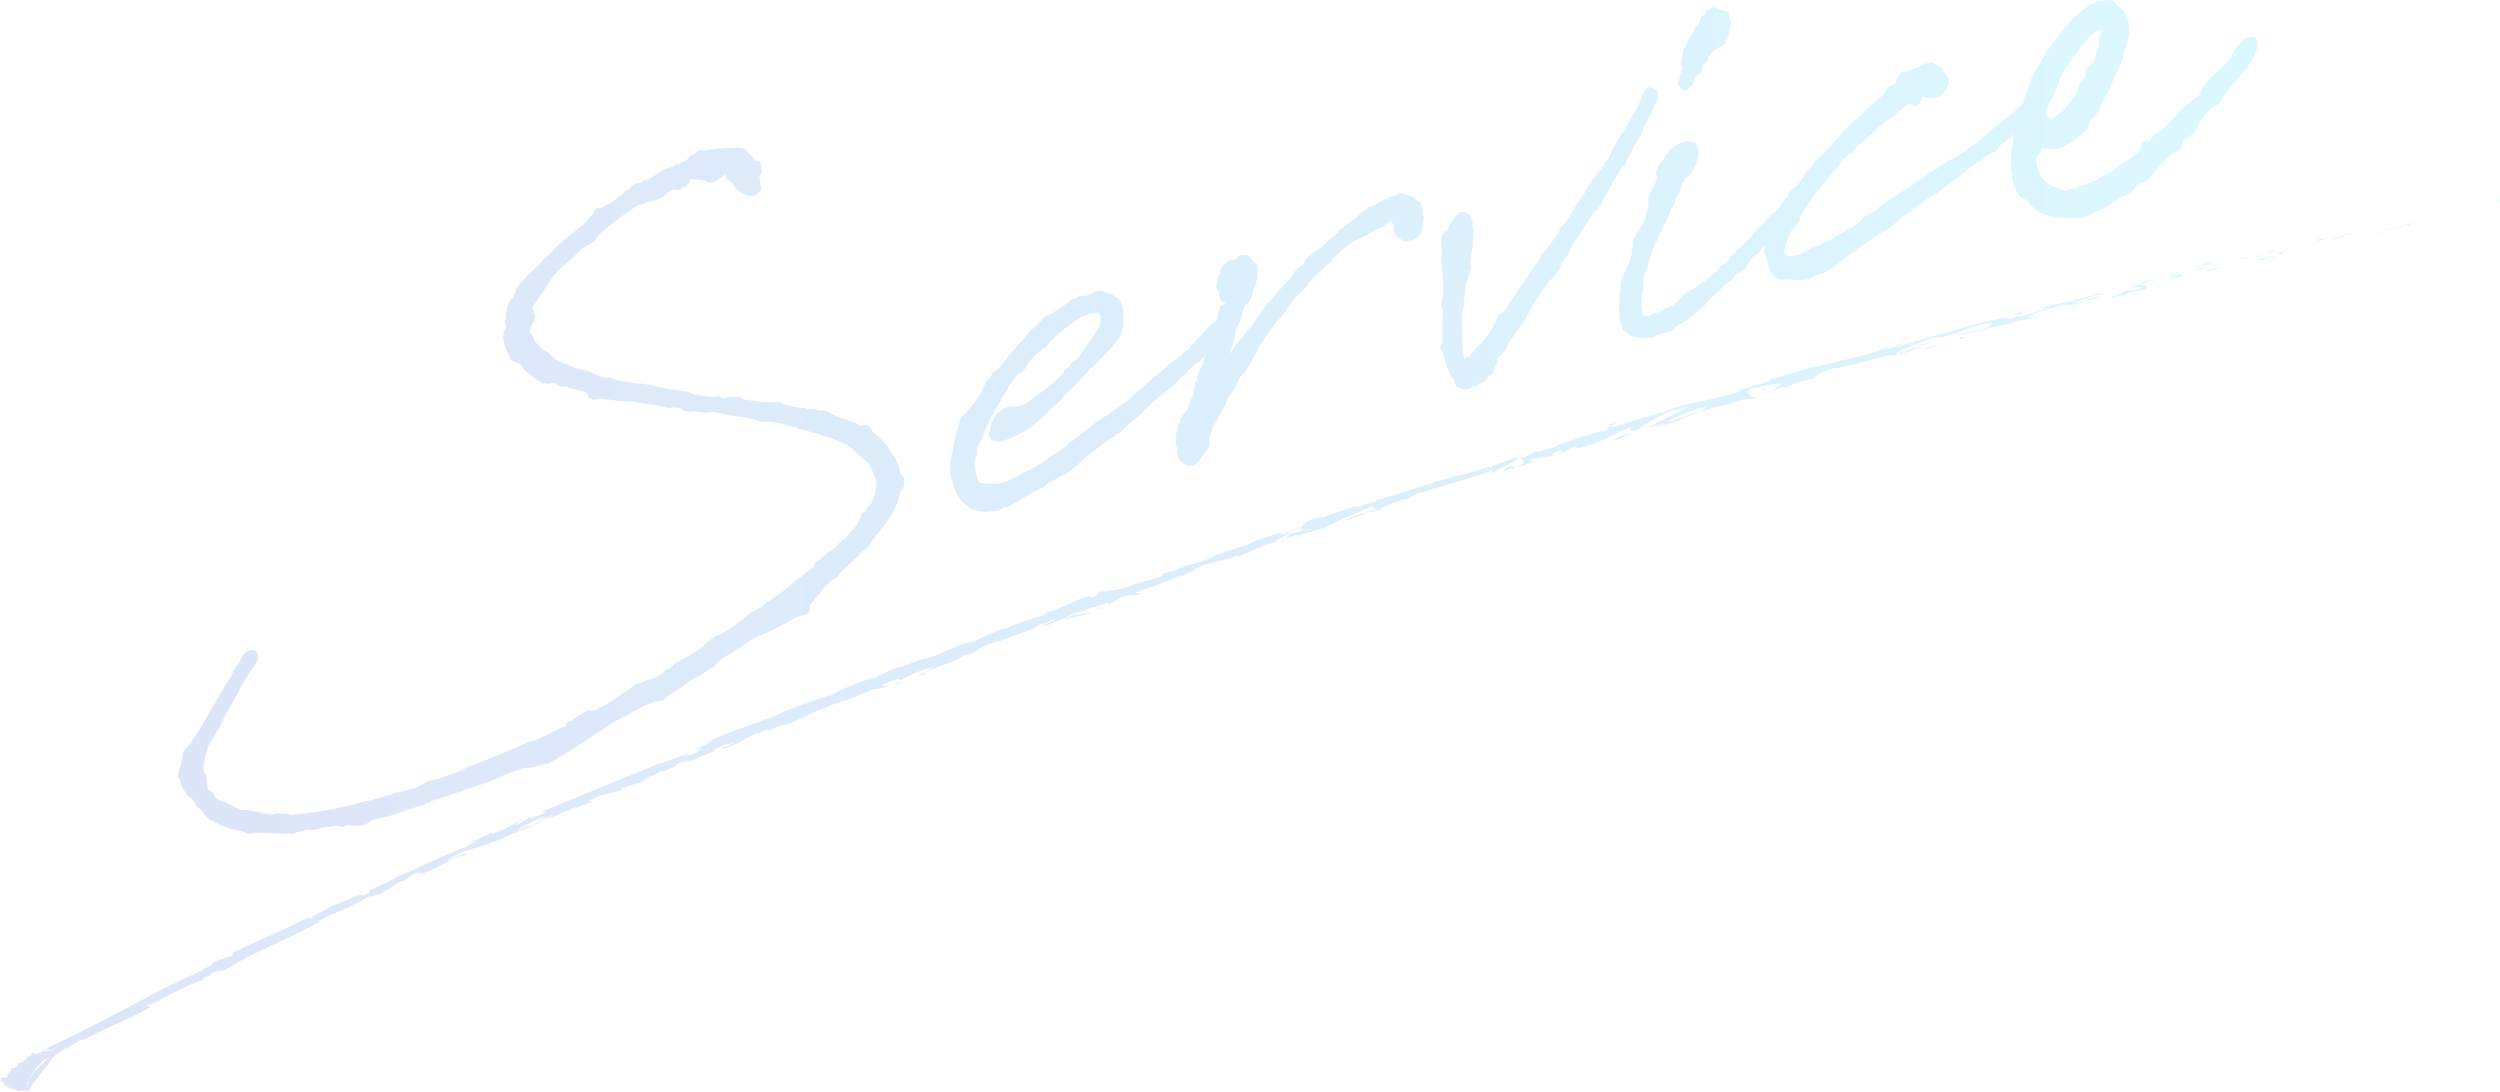 <svg xmlns="http://www.w3.org/2000/svg" xmlns:xlink="http://www.w3.org/1999/xlink" viewBox="0 0 277.78 121.36"><defs><style>.cls-1{opacity:0.2;}.cls-2{fill:url(#linear-gradient);}.cls-3{fill:url(#新規グラデーションスウォッチ_14);}.cls-4{fill:none;stroke-linecap:round;stroke-linejoin:round;stroke-width:1.09px;stroke:url(#新規グラデーションスウォッチ_14);}</style><linearGradient id="linear-gradient" x1="-89.27" y1="-16.04" x2="193.17" y2="-16.04" gradientTransform="translate(87.86 90.57) rotate(-2.94)" gradientUnits="userSpaceOnUse"><stop offset="0" stop-color="#5480de"/><stop offset="0.51" stop-color="#52acee"/><stop offset="1" stop-color="#4fdeff"/></linearGradient><linearGradient id="新規グラデーションスウォッチ_14" x1="20.36" y1="46.35" x2="250.35" y2="46.35" gradientUnits="userSpaceOnUse"><stop offset="0" stop-color="#5480de"/><stop offset="1" stop-color="#4fdeff"/></linearGradient></defs><g id="レイヤー_2" data-name="レイヤー 2"><g id="main1"><g id="title"><g class="cls-1"><path class="cls-2" d="M277.45,22.45c.43-.08.27-.17.33-.21C277.07,22.43,277.47,22.48,277.45,22.45Zm-7,1.87.12-.08-1,.36Zm-3,.72h.2l.51-.29c-1.42.35-3.26.88-4.28,1.05A30.45,30.45,0,0,0,267.39,25Zm-6.33.92h-.14l-.68.14C260.47,26.15,259.49,26.36,261.06,26Zm-.14,0c.69-.16-.47,0,0,0Zm-3,.55c-.94.25-.73.25-.19.22l.9-.28C258.42,26.45,257.6,26.62,257.9,26.52Zm-.57.43a1.15,1.15,0,0,0-.47.14Zm1-.29-1,.29c.14,0,.16.07.46-.13C257.72,26.9,257.9,26.8,258.33,26.66Zm.85,0c1.75-.43,1.47-.52-.28-.1C259.42,26.5,260.09,26.38,259.18,26.66Zm5-.66.58-.2c-.29.1-1.33.24-1.28.29ZM252,27.9c0,.06.33.05.4.1l.67-.21A4.64,4.64,0,0,1,252,27.9Zm.4.1-1,.3C252.29,28.11,252.45,28,252.38,28Zm4.35-.64,1.64-.53-2,.61Zm-9.06,1.55.44-.15.56-.23Zm-2.28.27a13.93,13.93,0,0,0-1.8.61,10.25,10.25,0,0,1,2-.44C246,29.17,245,29.33,245.39,29.18Zm3.45-.47.41,0,.4-.09A2.51,2.51,0,0,0,248.84,28.71Zm.43,0h0l-.86.19Zm4.79-.91c-.59.2-1.81.56-.6.4C253.88,28.06,253.18,28.15,254.06,27.84Zm-2.64.51-1.15.34,1.08-.21S251.12,28.45,251.42,28.35Zm-1.67.5.52-.16-.4.08Zm-5.19.92c-.45.17-1,.3-1.53.45.62-.12,1.25-.27,1.86-.42C245,29.74,245.22,29.6,244.56,29.77Zm2.29-.49-.1,0C246.81,29.3,246.86,29.3,246.85,29.28Zm-9.35,2.35v0l-.11,0ZM245,29.8a4.66,4.66,0,0,0,1-.28l-1.1.28S244.84,29.84,245,29.8Zm-3.85.76.81-.13A4.14,4.14,0,0,0,241.14,30.56Zm5.45-1.25c-.24.07-.42.14-.6.21l.76-.21h-.16Zm-10.16,2.77c.39,0,2.38-.44,1.5-.11a6.54,6.54,0,0,1-1.84.35c.6,0-1.75.66-1.41.81l1.22-.39s-.41.19-.07.14a6.38,6.38,0,0,1,2.32-.69c1-.34.28-.56-.65-.56C237.47,31.69,237.48,31.74,236.43,32.08ZM240,31a14.8,14.8,0,0,1-1.54.21,3.06,3.06,0,0,0-.9.37l2.15-.52-.15.06Zm2.11-.36v0S242,30.66,242.06,30.66Zm.14-.29v.09h0Zm0,.11h0s0,0,0,0a.7.7,0,0,1-.19.06s0,0,.05.07l.13-.05s0,0,0,0l-.11,0s0,0,0,0h0s-.09-.08-.13-.06c-.58.12-.15-.06,0-.12h-.06l.09,0s0,0,0-.05v0L240,31c.44-.09,1-.23,2-.49-.32.22-1.36.53-.7.51a9.27,9.27,0,0,0,1.63-.58l-.57.15v-.05c.13-.06.22-.11.06-.09l-.08,0Zm0,0h.09a4.26,4.26,0,0,1,.71-.25l-.81.23Zm-.25.05.22,0v0l-.19.05h0Zm10.41-1.76c-.06,0-.06,0-.07,0S252.14,28.82,252.39,28.77Zm0-.2-.15.05a14.46,14.46,0,0,1-1.72.18,3.43,3.43,0,0,0,1,.08,3.51,3.51,0,0,1,.76-.23c.43,0,0,.06,0,.1C252.61,28.65,253.34,28.43,252.41,28.57Zm-1.87.23h-.07S250.47,28.81,250.54,28.8Zm-5.6,1.36.9-.09-.06-.06c1-.19.76-.22.88-.3l-.86.22Zm-7.54,1.26-1,.44.76-.24Zm-2.38.63-.58.22.52-.08ZM111,71.27l-.47.21A5.15,5.15,0,0,0,111,71.27ZM114.51,70l.06-.08C114.42,70,114.36,70.06,114.51,70Zm64.24-22.78.26.06a8.78,8.78,0,0,1,1.24-.35C179.49,47.05,178.63,47.13,178.75,47.23Zm-35.3,12.05.22,0,.45-.27Zm-1.31.91c.23,0,.54-.11,1-.23ZM91.82,78.66l-.51.34C92.2,78.66,91.78,78.75,91.82,78.66ZM210.48,38.39a5.54,5.54,0,0,0,1.6-.36C211.43,38.16,210.93,38.27,210.48,38.39Zm-98.69,31.1c-.29.13-.41.2-.39.22C111.7,69.58,111.87,69.5,111.79,69.49ZM208.66,38.9l.33-.07c.46-.15.93-.29,1.49-.44A7.68,7.68,0,0,0,208.66,38.9ZM24,108.23l-.16.06S23.92,108.28,24,108.23ZM226,34.39c.47-.13.07,0,0,0Zm2.23,0a.5.5,0,0,1,.17-.11C228.25,34.36,228.18,34.4,228.18,34.43Zm-24,6.56h0C204.24,41,204.22,41,204.14,41Zm22.53-6.72-.61.11Zm-.1,0,.41-.09C227,34.1,227,34.1,226.57,34.23Zm-.62.16-.66.17.77-.18C226,34.4,225.93,34.4,226,34.39Zm-166.24,57-.1,0C59.19,91.63,59.38,91.54,59.71,91.36ZM168.44,51.93l.05,0-.06,0Zm-1.65.6a5.42,5.42,0,0,1,1.64-.6l-.67-.2Zm-8.72,2.32h0Zm-153,61.68.07.07S5.17,116.5,5.08,116.53Zm.13-.12Zm0,0h0ZM233.92,32.56c-.63,0-.3.1-1.27.12.86.06-3.39.84-2,.79-1,0-1.69.31-3,.42.05,0,.47,0-.65.25a1.24,1.24,0,0,1-.23.11l-.08,0h.07c-.05,0-.05,0,0,0a3.11,3.11,0,0,1,.58,0c-.52.27-2.29.71-2.87.93s.26-.14-.11-.11l-.87.33c-.12-.11-1.8.22-.26-.25l-1.4.34a19.26,19.26,0,0,0-2.66.62c-.66.13-1.63.56-1.08.31l-2.17.63,0,0c-2.17.5-4.38,1.42-6.9,1.84-.71.24-1.45.48-2.67.78l-.26,0c-.92.3-2.82.66-3.19.89-1.08,0-4.53,1.18-6.18,1.58l0,.16c-1.13.31-2.2.65-3.58,1.09l.12.11c-1.18.44-3.12.76-5,1.3a4.38,4.38,0,0,1,.95-.27,21.57,21.57,0,0,0-3.52.94,22.42,22.42,0,0,1-3.32,1,6.35,6.35,0,0,1-1.24.37l.12,0-.21.06-.72.15.61-.11c-.39.12-1,.31-1.56.52l-.29-.06-.13,0c-.59.13-.45.21-.11.22l-.75.32c-.53-.08-1.52.54-2.22.49-.34.22-2.55.88-3.07,1.24a13.67,13.67,0,0,0-1.87.58l-.33-.09-1.35.67c-.9.15-1.27.2-.46-.2-2,.84-1.66.59-3.36,1.33l0-.14a14.82,14.82,0,0,1-2,.68,44.69,44.69,0,0,0-4.51,1.23c-2,.64-4.3,1.4-6.13,1.89.81.1-1.72.39-1.78.7-.23,0-.75.11-.19-.15a37.32,37.32,0,0,0-4,1.41c-.23,0,.36-.24.15-.23a3.16,3.16,0,0,1-.77.28c-.2,0,.25-.15.53-.28-1.87.62-2,.93-2,1.2a5.84,5.84,0,0,0-2.09.75c-.35,0-.93.14.22-.27-.66.2-4.05,1.2-4,1.41a5.57,5.57,0,0,0-1.09.36c-1.48.47-1.61.5-3.05,1l.41-.1a10.59,10.59,0,0,1-2.32.88l0,0c-2.71.78-1.12.48-3.8,1.22l.2.09c-.13.38-2.39.65-3.86,1.29l.58-.11a27.89,27.89,0,0,1-3.32.68c-.19,0,.27-.14.51-.25-2.24.6-.2.27-1.81.89-.34,0,.29-.38-.81,0-.58.12-3,1.43-4.61,1.77.36,0,.72-.08,0,.24a30.72,30.72,0,0,0-4.19,1.42c-.15,0-.22,0-.23,0-.86.37-2.8,1.17-3.27,1.48-1-.15-5.33,2.28-5.51,1.85l-2.68,1,0-.07a14.37,14.37,0,0,0-2.85,1.29c-.41.12-.13,0-.11-.07a26.13,26.13,0,0,0-4.8,2l-.29,0c-.54.27-3.72,1.18-6.08,2.33a.74.74,0,0,1,.24-.16c-2.66,1.26-6.76,2.27-7.51,3.16l-1.75.85c2.37-.9-.23.35.77.05-.9.39-2.45.81-1.34.33l.2,0c.27-.42-3,1.08-3,.89-4.6,1.87-9.08,3.69-13.38,5.49l.61,0-1.49.62c-.42.13-.62.08.45-.37a5.47,5.47,0,0,0-1.73.91c-2.13.81.67-.57,0-.31l-.86.39.22-.06a10,10,0,0,1-2,1c-.84.31-.49.06-.82.19a1.69,1.69,0,0,0-.48.21l-1.87.82.84-.18c-.78.44-1.75.78-.79.56-1.42.3-7,3-7.8,3.29a35.39,35.39,0,0,1-3.63,1.76c.37-.12.69,0-.54.48.21-.56-2.3.89-3.44,1.1,1-.25-3.38,1.66-1.86,1.25-1,.44-.15-.1-1,.18-2.28,1.27-5.33,2.38-8.21,3.88,0,.06.53-.11,0,.26l-1.71.55c-.55.31-.34.52-1.5.89.18,0,.44-.1.07.11-2.93,1.31-5.82,2.79-8.68,4.34q-2.14,1.14-4.33,2.24c-1.27.65-2.55,1.28-3.85,1.88,0,0,0,0,0,0s0,0,0,0l-.19.08h0s0,0,0,0l-.16.07v0l-.17.08.35-.13,0,0-.1.06-.05,0,0,.05-.08,0,0,0v0l0,0,0,0a.06.06,0,0,1,0,.05l.39,0,.46,0h0l-.45,0-.23,0s-.12,0-.11,0h-.1l-.06.06h0a.25.25,0,0,1-.11,0,.13.13,0,0,0,0,.09l.08,0,.45,0,.53,0h0s-.6.1-.64.12-.18,0-.15,0-.11,0-.12.09,0,0,0,0,0,0,0,0h0s0,0,0,0h0l0,0a0,0,0,0,1,0,0L5,116.8l-.07,0a.07.07,0,0,0,0-.05h0l-.18.07a.14.14,0,0,0,0,.07s0,0,0-.06h0l0,0a.14.14,0,0,0,0-.06l-.1.06h0v.06l-.05,0,0,0a.08.08,0,0,1,0,0s0,0,0,0,0-.07,0,0,0,0,0,0l-.06,0c-.06,0-.12,0-.13,0s0,.1,0,0l-.05.08,0,0c-.08,0-.08.18-.25.12s0,.06-.09.06L3.86,117s-.15,0-.12.06c-.14-.13-.19,0-.27.06l0,.07s-.06,0-.09.11l0,.06c0,.07-.15,0-.21.05s0,0,0,0c-.2-.09-.09.19-.25.13,0,0,0,0,0,0H3l0,0,0,0a.07.07,0,0,0,0,.06l-.07-.06h0s0,0,.06.08a.13.13,0,0,0,0,.06c-.11-.1,0,.06-.15,0s0,.07,0,.14l-.09,0,0,0v0h0l0,0a.16.16,0,0,1,0-.07.15.15,0,0,1,0,.11l-.14.09c-.12,0-.23.14-.42.13.18.13-.12,0,0,.08-.05,0-.08,0-.1-.07s-.15,0-.1.12c0,0,0-.06-.06-.07s0,0,0,0,0,0,0,0,0,.15.15.24h0s-.05,0,0,0l0,0s-.05,0,0-.06-.19,0-.1.12a0,0,0,0,0,0,0l-.1.06h0l-.12.08h0l0,0a.08.08,0,0,1-.05,0l0,0-.15.11a1.21,1.21,0,0,0-.24-.07s0,0,0,0c-.17,0,.09.08.06.13s-.13-.09-.17-.07.08.2-.08.18c.06,0,.11,0,.12.07s-.28,0-.16.1h0s0,.07,0,.11a.09.09,0,0,0,0,0c-.27,0,0,.21-.25.13l0,.1h0c-.06,0,0,.09.07.12s0,0-.07,0-.11.25,0,.24H.2c.06,0-.22.11-.1.2l0,0c.13.07-.29.38.17.26l.13,0c0-.09.18-.07.24-.13s-.08.12-.13.1l0,0c-.22.09,0,.12-.15.19.13.13.2.29.37.37l.09-.12.06,0s-.07.1-.11.08.12,0,.15,0-.16.12-.14.13h0v0c.07,0,.12-.09.16-.07s0,.09,0,.09,0,0,0,0L1,121l.05-.1c.07,0,.06,0,.12-.09-.09.18.23.13.22.19a.21.21,0,0,1,.19,0s.06-.13.09-.11c-.15.22,0,.11,0,.29,0-.12.16,0,.19-.18,0,0-.05.09,0,.15s.19.08.33.07a.33.33,0,0,1,.07-.13v.16s.11-.17.1-.06a.34.34,0,0,1,0-.08c.19.17.55-.09.71.19,0-.06,0-.07,0-.07s0-.07,0-.12l.07.12c.06-.12.12,0,.16-.12l0,0a.51.51,0,0,0,.06-.3l2.82-3.65a8,8,0,0,0,1.14-.74c.44-.17-.28.26,0,.19a8,8,0,0,1,2-1.18l-.1.15c2.9-1.57,4.26-1.92,7.61-3.7h-.34a2.51,2.51,0,0,1,.21-.23c-.35.16-.59.25-.37,0a3.64,3.64,0,0,0,.55-.19.7.7,0,0,1,.42-.18c1.6-.73,4.25-2.2,4.93-2.24,1.11-.55-.43,0,.68-.53l.35-.08.2-.24a2.64,2.64,0,0,1,1.25-.38c-.18.08-.48.26-.67.36,1-.38,2.63-1.35,3-1.48l-1.09.48c2.94-1.6,6.79-3.21,9.62-4.78l-.27,0c2.18-1.18,1.85-.8,4.29-2l-.08.06a12.69,12.69,0,0,1,1.79-.94c-.58.35,1.28-.41.51,0a13.62,13.62,0,0,0,2.65-1.59l.44-.08a8.77,8.77,0,0,1,1.75-1c-1,.54.9-.22-.18.41,2.76-1,3.76-2,5.17-2.21,1-.81-2.37.88-1.73.52-.62.17.86-.65,1.71-1a32.64,32.64,0,0,0,3.75-1.25c-.21.09-.21.12-.43.21.84-.28,1.51-.76,2.56-1.07.45-.4,1.28-.54,1.31-.81l-1.93.88a25.12,25.12,0,0,1,3.87-1.88,8.42,8.42,0,0,1-1,.58c.58-.16,1-.48,1.6-.65,0,.27-2.35,1.06-3.45,1.73.63-.16,2.16-1.12,1.7-.63.69-.66,2.13-.87,3.44-1.7l0,.16c.22-.11.66-.38,1.08-.55l-.67.48c1.09-.63,2.33-.84,3.41-1.39-2.35,1-.62.07-1.67.4,2.75-1.37,1.91-.43,4.88-1.74-.51.21-1.42.5-.84.19A17.3,17.3,0,0,1,71.06,87c2.13-1-.41,0,.47-.46a7.92,7.92,0,0,0,2-.93l.08.12c2.53-.91.51-.53,2.79-1.33l-.84.56,1.14-.52-.16.25a19.08,19.08,0,0,1,2.88-1.21c-.34,0,0-.3,1.13-.75.79-.22-.36.3,1.19-.35a3.11,3.11,0,0,1-1.38.63c0,.07-.3.22-.35.29a24.44,24.44,0,0,0,2.6-1c-.22.08-.48.18-.63.22l2.16-1.09c.39-.1.13.06-.13.21.45-.2.73-.39,1.4-.67-.12.17,0,.27-1,.7l2.09-1c.17,0,1.17-.32.91-.17,1.23-.4,2.8-1.41,4.45-1.91a3.27,3.27,0,0,1,.56-.28A42.07,42.07,0,0,0,97,76.61l1.1-.19c1.37-.57-1.48.27.8-.68,1.62-.68.7-.07,1.3-.23A17,17,0,0,1,103.9,74c-.48.23-.88.35-1.34.54l1.2-.33c-1.31.7-2.34,1-1.19.76,0-.43,4.45-1.72,4.44-2.16l.79-.2c-.22.07-.25.11-.46.19,1.55-.38,1-.69,2.89-1.35.68-.23,1.16-.35.73-.13,0,0,.36-.17.72-.32l.73-.31c.35-.12.36-.07.11,0l2.07-.76,0,0c.3-.18,1-.53,1.34-.69.6-.15-.28.14-.11.14l1.22-.54c.56-.09-.44.38-1.32.67,1.34,0,1-.46,3.63-1.14l-1.16.47a23.65,23.65,0,0,0,3.14-.8c-.35,0-2.83.61-1.5,0a9.71,9.71,0,0,0,1.61-.61c.06.13.77-.16,1.67-.48v.2a7.8,7.8,0,0,0,1.37-.75,3.26,3.26,0,0,1,1.68-.27c1.74-.59-1.29.2.75-.56A37.79,37.79,0,0,0,131,64c1-.3-.14.17.24.09l.85-.46c.21-.07.16,0,.13,0,.74-.32,0-.2,1.16-.67.24-.33,2.57-.53,4-1.24.39-.07-.13.17,0,.2,2-.82,1.7-.68,3.3-1.43l1.46-.35c-1.09.21.19-.39,1.31-.91l-1,.15,1.83-.71c.24,0,.07.08-.2.26l.32-.16c.7-.15.39.07-.06.32l-.71.11c-.42.26-.81.53-.67.6s.34-.15.59-.25c-.11.07-.17.13-.11.13a3.5,3.5,0,0,0,.54-.26l.49.07.08-.12,2.49-.67a55.35,55.35,0,0,1,5.82-2.57c-.63.37-.06.29,0,.48a29.81,29.81,0,0,0-3.56,1.22c.75-.23.62-.09.44,0l2.5-1c0,.16.58-.07,1.27-.23-.6-.12,1.84-.82,2.86-1.25.09.08-.12.26-1.4.65,1.47-.24,1.67-1,3.1-1.3.79-.28,1.82-.57,1.49-.47l-.31.09c2.08-.63,6.36-1.81,6.59-2.14a1.2,1.2,0,0,1-.27.51L169,50.81c-.26.31,1.15.44-.54,1.09a15,15,0,0,0,2.15-.66c-.35.08-.94-.05-.48-.2,1.34-.15.92-.14,2.54-.41-.52.1-.06-.4.74-.63-.1.09.17.31-.11.43l1.89-.93c-.48.21,0,.31.46.27-.22,0,1.73-.52,2.25-.71l-.87.18c2.26-.63,2.09-1.13,4.33-1.79-.25.15-.55.62.59.32a17.52,17.52,0,0,1,4-2.23h.41L187.9,45c-.44.26-1.29.71-2.2,1.17s-1.88,1-2.58,1.29a6.54,6.54,0,0,0,1.53-.34c.46,0-.65.34-1,.46l1.47-.42c.74-.21,1.47-.39,1.47-.39-.18-.17,2.21-.83,2.05-1l-1.57.55c-.79.26-1.57.55-1.57.55-.19-.17,1.7-1.08,3.8-1.63.55-.06-.31.47-.25.52a14.43,14.43,0,0,1,2.16-.68l-.86.35a31.52,31.52,0,0,1,3.27-1c.49-.12,1.51-.14,1.56-.28-.84,0-1.17-.66-.69-1,.18,0,2.59-.48,3.17-.53.84,0-1.09.76-.37.72a2.37,2.37,0,0,1,.61-.32c.52-.09-.17.23.93-.11.14-.25,2.24-.6.48-.31,1.06-.35,1.15-.27,2.42-.63-.44,0,1-.76,2.1-1.11-.05.06.2.06.33.06,2.21-.59,3.42-.83,5.48-1.4.2,0,1.21-.22.81,0a7.44,7.44,0,0,1,1.17-.44c1.27-.17-1.41.41-.42.36a19.16,19.16,0,0,1,2.49-.93,12.6,12.6,0,0,0-3,.86c-.05-.25,1.47-.94,3.6-1.65,1.71-.51.78,0,1.07-.15,3.24-.76,2.66-1.12,5.39-1.61,1.1-.11.11.3.37.36-1.39.41-2.17.44-3.12.68l1.18-.22a11.47,11.47,0,0,1-1.88.52c.92-.08,5.47-1.34,8-1.83.43-.16,1.18-.41.81-.38l-.78.22c-.75.05,1.45-.55.43-.36a26.78,26.78,0,0,1,3.71-1.1l.32.11a5.61,5.61,0,0,0-1.41.3c.61-.24,2.34-.33,3-.74l-1.07.14A30.51,30.51,0,0,1,233.92,32.56ZM5.58,116.22v0h0C5.66,116.15,5.65,116.17,5.58,116.22ZM1,121v0C1,120.94,1,121,1,121Zm3.89-4.21,0,0h0l-.09,0S4.78,116.76,4.85,116.77Zm-.35.12a.2.2,0,0,1,.08.08l-.14.06C4.44,117,4.4,116.86,4.5,116.89Zm-.06-.09h0Zm-.13.26s0,0,.05,0l-.05,0S4.31,117.07,4.31,117.06Zm-.7.35h0Zm-.27.1v0h0Zm-.06,0h0Zm-.16,3a.26.26,0,0,1-.19-.06,8.65,8.65,0,0,1,1.88-2.69l.66-.3C3.37,119.29,3.06,120.19,3.12,120.6Zm51.3-28,.31-.1C54.09,92.78,54.26,92.67,54.42,92.55Zm64.12-24a2.61,2.61,0,0,1,1.23-.48A5,5,0,0,1,118.54,68.56ZM145,59a8.45,8.45,0,0,1,1.09-.33A4.06,4.06,0,0,1,145,59Zm27.61-9.35s-.19,0,.09-.08Zm48.1-13.86c-.79.14-.51.09,0,0ZM16.67,111.68l.71-.35h-.11l-.42.18Zm1-.38c.26-.23,0-.14-.33,0A.63.63,0,0,0,17.71,111.3ZM4.94,116.59c-.07-.06,0,0-.1-.07.09.1,0,.08,0,.13h0c-.06,0-.07,0-.16-.07s.05,0,0,0,0,0,0,0h.17v0h.06s0-.08.05-.08Zm-.09.09h0ZM158.07,54.85a2.31,2.31,0,0,0-.55.22C157.67,55,157.86,54.93,158.07,54.85Zm-14.9,5a.23.23,0,0,1-.17,0C142.87,59.92,142.88,60,143.17,59.88ZM91.91,78.6l0,0,0,0Zm106-35.29a4.72,4.72,0,0,1-.65.1S197.41,43.44,197.92,43.31Zm32.82-10.18-.91.26a7.19,7.19,0,0,1,.93-.19S230.58,33.18,230.74,33.13Zm9.18-1.37c.15-.06.32-.08.46-.14l0-.06C239.69,31.73,239.26,31.89,239.92,31.76Zm-8,1.57c.1.11.74-.1,1.45-.3l-.13,0C233.4,32.84,232.64,33.09,231.89,33.33Zm1.62-.34a5.83,5.83,0,0,1,.66-.17C234.24,32.73,233.9,32.87,233.51,33Zm-8.71,1.68c.35-.25-2.25.76-.39.21C224.76,34.82,224.59,34.67,224.8,34.67Zm7.07-.94.67-.14-.29-.09Zm-3.87.92s.12-.07.3-.12a10.65,10.65,0,0,0-1.46.37Zm1.22-.38c-.2,0-.63.16-.92.26A8.19,8.19,0,0,0,229.22,34.27Zm.6,0L231,34l-.35,0ZM214.48,38l-1.24.39c-.12.09.23,0,.69-.12C214.22,38.11,214.68,38,214.48,38Zm3.3-.51v.19l.58-.22A2.08,2.08,0,0,1,217.78,37.45Zm-3.07.93c-.12.08-1.78.64-.2.2C214.63,38.49,215.87,38.13,214.71,38.38Zm-18.84,5,.31-.09-.12-.28Zm-15.45,4.94c-.86.34-1.34.44-.87.51,1.48-.37.29-.29,1.64-.6C181.51,48,180.09,48.44,180.42,48.28Zm0,0,.44-.19ZM122.51,67.54l0-.07a3.41,3.41,0,0,0-.81.22Zm-12.63,4.34.22-.07-.47,0ZM99.52,76.05c.43-.16.92-.38,1.35-.54C100,75.89,99.31,75.89,99.52,76.05ZM5.21,116.16s0,.07,0,.11,0,0,.09,0S5.21,116.19,5.21,116.16Zm-.16.35h0Zm.1-.13,0,0Zm-.12.1,0-.07,0,.11Zm-.11,0v0H5Zm-2.08,1,.05,0a.07.07,0,0,1,.06,0C2.88,117.48,2.78,117.42,2.84,117.48Zm1.28-.54H4S4.15,117,4.12,116.94Zm-.08,0s-.08,0-.07,0H4S4,116.94,4,116.94Zm.56-.29,0,0h0Zm.16-.11,0,0s0,0,0,0S4.75,116.54,4.76,116.54Zm.18.21s.06,0,.08,0H5s0,0,0,0H5s.08,0,.16,0H4.89v0H5S5,116.73,4.94,116.75Zm.08,0,0,0S5,116.73,5,116.75Zm-1.79,4.57,0,0v-.06Zm.09,0,.06-.1s0,0,0,0Z"/><path class="cls-3" d="M88.87,47l-.48-.1-.28,0-.57-.18-.08-.1a1,1,0,0,1-.49-.09l-1.14-.2-.3,0-.33,0h-.4l-.19-.06-.13,0-.32-.14-.74-.2-1.62-.24c-1.18-.13-1.16-.25-2.47-.46H79l-.72.08L77,45.15l-.32.09-.55-.14-.18-.23-.9-.16-.67.08-1.47-.34-1-.12-1.38-.25-.06,0L68.79,44l-1.54-.2-.54-.08-.71.14-.2-.12-.14-.48-.27-.15-.94-.31L64,42.74,63,42.42h-.23l-.3,0-.32-.14L61.93,42l-.34,0-.14-.08-.11,0-.14.1L61.06,42l-.14.1h-.06L60.5,42l0,.06-.07,0,0-.07-.15-.13h-.18v-.05l-.41-.23-.32-.32-.13-.07L59,41l-.29-.21-.19-.29-.06-.21-.09-.1L58.1,40,58,39.86l-.12,0h-.18l-.2-.12-.12,0-.24-.22,0,.07v-.06l0-.07,0-.16-.15-.13,0-.1-.21-.34L56.53,38l0-.12v0l-.05-.39-.06,0,.09-.48.17-.22h.17a2.93,2.93,0,0,1-.07-.67l-.1-.37h-.05l0,0,.11,0v-.17l0-.16,0-.07v-.46l.12-.38,0-.24.09-.08,0,0,.12-.38V33.8l.17-.22.18-.16.05,0L57.6,33l.47-1,.72-.72.12-.2,1.14-1.06.38-.28c0-.05,0-.07,0-.07l.24-.35,1.14-1.06.3-.37,1.24-1.09.71-.54L65.58,25l.51-.66.27-.25.17-.45.16,0,.34,0,.15-.1.34-.21.2-.11.32-.09,1.47-1.1.13-.15.22-.23.27-.07.52-.61.8-.22.34-.21H72L73,20l.62-.45.61-.29L75,19l.24-.18h.22l.45-.24.15-.1.66-.29.28-.43.28,0,.08-.13.46-.19-.08-.09.08-.14.06.22.28,0,.13-.16h.17l.07,0,.48-.13h.4l.37-.1h.58A4.81,4.81,0,0,1,81.63,17l.09-.08.38.12.16,0,0-.07.07,0,0,.07.19.06.15.13,0,.12a2.6,2.6,0,0,1,.59.47.23.23,0,0,1,.07.26l-.11.44.06,0,.46.22.31-.32,0,.68-.32.32.17.58.07.67.06.22-.37.33h-.4l-.52-.2-.65-.5-.35-.65-.47-.22L81,18.8l-.31-.09-.14.1-.83.51-.44.3-.09.08h-.4l-.29-.21-.35,0L78,19.41l-.5,0-.49-.1-.11,0-.12,0-.41.17-.15.27-.32.49-.6.34L75,20.48l-.3,0-1,.56-.14.1-.1.25h-.18l-.29.2h-.23l-.13.16-.32.08-.49.08-.45.24-.16.05H71l-.42.12a48.79,48.79,0,0,0-4,3l-.09.08-.59.57-.27.47-.4.23-.74.43-2.93,2.65-.56.67-.86,1.22v.05h0l-.23.41-.09.08-1.18,1.76-.14.1.09.14.18.64.14.31,0,.12,0,.11-.08.13-.17.22-.1.26-.17.39-.13.38,0,.1,0,.13.09.32.06,0,0,.06.07,0,.23.22.13.48-.11.2.36.07.33.37.43.51.6.29.22.17.18.24.6.52.87.44.43.11.45.17.15.13,1.19.35.53.08.14.08,1.44.63.53.08.51,0,.45.16.38.12,1,.25a.19.19,0,0,1,.18,0l.28,0,.78.13.29,0,.12,0a2.71,2.71,0,0,0,.66.1l2.63.59h.18l.76.07.19.07.31.08.34,0,.65.27c.72.15,1.43.23,2.15.32l.52,0h.23l0-.06,0,0,.13.25c.17,0,.21-.06.4,0h.23l.51-.2h.23l.65,0,.52.26.78.13,1.85.23.26-.07.49.09v0H86l.1,0,.24,0,0-.07.12,0,.28.15.08.09.07,0,.12,0v.06l1.77.37.52,0,.1.15s.1,0,.12,0h.46l.06,0,.39-.05.39.17.34,0h.4l.26.1.49.33.25.1.28.15,0,0,.62.18a12.75,12.75,0,0,1,2,.82l.06,0,.25.1.36-.16.14.08.22.4.24.22.76.7.73.78,0,.1A5.9,5.9,0,0,1,99.58,53l.07,0,0,.16.15.13.11,0,0,.06-.11,0,.13.47-.46.82a7.08,7.08,0,0,1-1.19,2.74c-.53.77-1.12,1.51-1.72,2.25l-.44.7-.42.34-.14.1c-.94.95-1.9,1.84-2.85,2.74l0,.16-.09.08-.07,0,0-.1L91.05,65l-.44.69-.36.34-.46.64-.33.26,0,.7-.18.16-1,.27-.74.43-2,1.07-2,.85h0l-2.28,1.49-1.41.91-.15.1-.55.49-.07.14-.54.32-.2.11-.13.15-.87.59-.16,0-.2.12-.16,0-.36.33-.13,0-.22.23-.29.2-.13.15-.34.21-.4.22-1.25.86-.26.31h-.17l-.12,0-.55.1-1.09.41L68,79.71,63.62,82.6l-2.79,1.7-2.16.48-.52,0-1.78.61a6.67,6.67,0,0,1-.93.37v.06l-.77.32-1.35.5-.11,0c-1.81.67-3.65,1.29-5.5,1.86l-.18.17h-.17l-.22.06-.13.15-2.32.7-.09.09-.12,0-.67.3-2.53.59-1,.61-.39.05-1.52-.09-.23.18-.28,0-.28-.15c-.1,0-.22,0-.33,0v.06l-.59.1-.39,0-.07,0c-.27.07-.55.09-.81.16l-.1.09-.6.11h-.17l-.19-.06-.16,0L32.65,92l-.15.1v0l-.51,0-.1,0L29.27,92H28l-.14.1h-.23L27.44,92l-.39-.18a7.59,7.59,0,0,1-3.25-1.16l-.11,0-.13-.08-.47-.45-.29-.43-.47-.44L22.14,89l0-.12-.51-.61-.06,0-.21-.17L21.21,88V87.9L21,87.56v0l-.14-.07-.05-.22L20.6,87l-.05-.39-.05-.16,0-.12-.05-.16-.12,0,0-.07h.05l0-.3,0-.07.09-.08v-.17l.09-.09a4.55,4.55,0,0,1,.2-.74l.05-.24,0-.52.29-.43L21.6,83a7.56,7.56,0,0,1,.88-1.39l2.64-4.52.33-.49,0-.12.61-.92.15-.27.18-.39.3-.54.1-.09.43-.69.1-.26.25-.35.24-.18.28,0,.06.21-.07.19L28,73.3s0,.07,0,.12c-.23.41-.6.74-.83,1.15l-.1.25-.13.15-.36.56-.17.22-.29.6-.09.31-.11.2-.13.15-.62,1.09-.29.6-.36.56-.1.25-.15.28-.34.66,0,.11-.26.3-.14.32-.78,1.31a10.15,10.15,0,0,0-.68,2.71l0,0,0,.7.25.28,0,.12.09.09-.09.08.06,0,0,.12.08.09-.12.38.16.19-.07.36.09.09,0,.12c0,.11.11.2.14.31l.26.1.29.2.24.45-.08.14a.15.15,0,0,0,.08.09h.23l.42.29.9.32.93.49.19.06.48.27.47,0h.23l.53.08.78.12.33.14.31.09,1.17.07.42-.11.31.08.35,0,.27-.07L32,91l.14.08h.22a35.67,35.67,0,0,0,4.37-.58h0l.13,0,0,0,1-.22.32-.09c.11,0,.18,0,.28,0L39,90h.23l.25-.13.6-.11.09-.08.29,0,.26-.13.54-.09,2.18-.61.79-.27h.23L46.43,88l.71-.31.63-.41.6-.11.55-.09,1.5-.59.32-.09,1-.4.44-.29,1.21-.4.71-.31,1.8-.73,1.85-.8.46-.18L58.8,83,60,82.63,63.35,81l0-.06,0-.11,0-.12.13.08.29-.2.66-.53.25-.12.74-.44.84-.06h.06l1.4-.74.72-.48L71,76.48l2.15-.72,1-.61.1-.26.22-.06.35-.15.23-.24.12,0,.06-.19.72-.49.27-.07,1.91-1.17.59-.56.66-.53.43-.29.57-.21L81.91,70l.36-.33,1-.68.3-.37L84.78,68l.69-.59,1.79-1.19,1.61-1.42.54-.32.5-.48.45-.24a2.23,2.23,0,0,1,.42-.35l.26-.53.07-.13.36-.16.55-.5.4-.39.16,0,.57-.44.44-.47.19-.16.13-.15.1,0,.8-.86.07-.13.37-.33.51-.66.25-.53.19-.57.51-.2s0,0,0-.06V57l.05-.24.44-.47a5.1,5.1,0,0,0,.7-3.06L97.81,53l-.29-.67-.23-.62h-.06l0-.16,0-.12L97,51.22l-.1-.14-.52-.43-.6-.52-.94-.89a15.58,15.58,0,0,0-2.42-1.1L91,47.66l-.19-.06-.13,0-1.49-.44a.05.05,0,0,0-.07,0l-.07,0s-.11,0-.12,0Z"/><path class="cls-3" d="M108,50.05l.08.27-.2.34-.1.26s0,.06,0,.12l0,.16-.12.38.32,1.34a1.61,1.61,0,0,0,.4,1c.42.28.26.32,1.71.38l1,0,.69-.19.77-.33,3.65-1.93.66-.52,1.88-1.27.35-.39.19-.16.1,0,2.82-2.22.22-.06.31-.31.45-.24,1.58-1.13.2-.11c1.69-1.33,2.3-2,3.93-3.38l1-.75,0-.13.27-.24.87-.59.89-.71,0-.1.16,0,.55-.49,0-.12,2.38-2.56.25-.12a11.71,11.71,0,0,0,1-1.13.22.22,0,0,1,.34,0l0-.06.17-.21H137l.29.43-.24.18-.43.3-.24.18-1,1.19-.17.44-.26.08-.19.16c-.39.46-.84.87-1.25,1.27l0,.07-.31.31-.17.22-.16,0-1.47,1.32,0,.12-.2.11-.37.33-.09.09-.61.68-1.78,1.42c-.55.49-1.09,1-1.65,1.49l-.12.2-2.31,2-.16.22-.15-.13-.49.54-.61.28-.36.33-.06,0c-.6.51-1.22,1-1.83,1.42l-.68.65L118.45,52l-.4.22-.61.29-.83.51-.52.2-.18.17-.17.22-.65.35-.1,0A12.57,12.57,0,0,1,113,55l-.11.2-.25.13h.05l-1,.5h-.35l-.53.37-1.34.14-1.33-.26-.74-.59-.46-.62-.36-.7-.25-.91,0-.12-.08-.09-.11-.37V51.25l.19-.74.16-1.08.17-.62.08-.13,0-.47.25-.36,0-.41.19-.57.12-.2.51-.43.14-.33.32-.26.34-.44.09-.08.4-.63.38-.5.22-.64.16-.27.17-.39.17-.22.29-.2.06-.19.2-.34.38-.27.23-.18c.94-1.18,1.91-2.42,3-3.52l.08-.14.43-.52.61-.46c.06,0,.11,0,.1-.08l.52-.6.31-.32.14-.1.72-.31c.53-.38,1-.75,1.59-1.07l.41-.4.53-.15.29-.2.19.07a9.16,9.16,0,0,1,1.24-.29l0-.07.14-.1.12,0,.15-.1,0-.07.35,0,0-.05,0,0,0,.12.19.07.16,0,.08.09h0l.37.07.07,0c.32.14.58.24.71.49h.17l0,.12.05,0,0,.07.07.27.12.2v.4l-.06.19.09.32v.85l-.23.81-.39.68-.48.54-.39.45L121.38,40l-.2.28-.35.21a36.9,36.9,0,0,1-3.25,3.37l0,.12-1.34,1.17-.56.67-1.22,1-.9.66-1.37.66-.83.29-.38.1-.36-.07-.18-.23.06-.19.17-.85.55-.9.62-.46.42-.12h.86l.69-.2.61-.28.62-.46.21-.06.07-.19,1.39-1,1.25-1.09.58-.56.18-.4.62-.45.05-.25.72-.48.15-.28.55-.72,1.83-2.69.14-.32v-.4l.07-.19,0-.87-.07,0-.08-.09-.18-.24-.36-.25-.41,0h-.4l-.59.17-.36.15h-.23a20.72,20.72,0,0,0-3.45,2.62l-.55.5-.12.2-.2.29h-.23c0,.07,0,.07-.09.09l0,.1-.29.2-.08.13-.11,0-1,1-.45.64-.27.47-.49.31-.18.17c-.39.45-.71.94-1.09,1.44l-.18.4-.51.83-.27.47-.44.7-.54,1-.51,1.06-.11.2-.19.57-.22.64-.39.68Z"/><path class="cls-3" d="M134.53,42.81l-.05.24.32-.49.6-.74.17-.22.09-.08.11,0,0-.06.39-.27-.28-.16.32-.09.71-1.17.16,0,.61-1.09.8-.85.71-.94.08-.14h.05l.79-1.08,0-.07L141.32,34l0,.06.78-.91.19-.34.2-.11.39-.45.08-.14H143l.89-.94.3-.54.26-.3.71-.54.44-.7.5-.48,1-.68.42-.35c.32-.32.87-.81,1.52-1.34l.25-.35.85-.64.87-.59.13-.15.41-.4.52-.37.33-.26.68-.25a7.48,7.48,0,0,1,2.34-1.05l.29-.2.27.16a1.84,1.84,0,0,1,.76.25.26.26,0,0,1,.17.18l.49.32.27,1.41-.28,1.46-.58.39-.59.16-.42-.28-.15-.53-.2.28-.08-.26.1-.09,0-.28-.15-.36-.3-.66-.29-.2-.77.32-.65.53-.25.13-.44.06-.52.43-.3.14-2,1c-.89.7-1.63,1.37-1.9,1.61l-.28.25-.19.34-1.82,1.71-.66.7-.23.41-.87.81-.22.24-.37.5-.65.75-.22.47-1.26,1.43-1.76,2.56-.18.56-.3.37-.49.94-.47.76-.19.17-.35.38-.27.48,0,.12-.32.49-.34.66-.19.34-.17.22-.38.68-.11.43-.17.22-.14.33-.4.62-.65,1.16-.15.5-.14.33-.13.55,0,.35,0,.12,0,.29-.23.41-.68.88-.43.52-.51,0-.37-.3v0a.62.62,0,0,1-.25-.5l-.06-.21.07-.14v-.68l-.08.13-.11-.2.05-.41,0-.7.22-.63,0-.13,0-.1.17-.22.08-.31,0-.11.38-.5.1,0,.13-.15.39-1.09.23-.63.14-.1.12-.6.1-.89.28-.42,0-.35.38-.91.13-.15.39-1.26,0-.21.59-1.37.28-1,.13-.38.13-.55v-.18l.07-.13.23-.64-.05-.16.18-.62.3-.14.19.06.21-.46.06-.42,0-.28,0-.16-.25,0,.12-.21,0,.12.1-.25-.07,0-.14.32c-.19.34-.48.14-.55-.13l.07-.14,0-.1v-.18l.09-.31,0-.12-.15-.13,0,.07-.29,0,0-.16.08-.14.2-.11-.11,0,.09-.08-.1,0-.12-.2.13-.38.31.09.09-.32-.06-.21v-.17l-.12,0,.25-.12-.07-.27.09-.08.11,0,.15-.27.27-.08.39-.05.28,0,.18-.16,0-.11.17-.22h.23l.16-.05.13.08,0,.07-.23.18a1,1,0,0,1,.88.5l.07,0v.18a4,4,0,0,1-.54,2.38l.08.1-.38.9-.3.15-.33.66-.14.33-.06.41,0,0a9.27,9.27,0,0,1-.54,1.35s-.06,0-.06,0l-.18.56,0,.35-.11.43-.26.93-.21.47,0,.24-.17.62-.36,1.19-.15.9-.17.62-.19.34Z"/><path class="cls-3" d="M167.49,35l.53-.78L169.47,32l.17-.22.06,0L170.87,30l.7-1,.08-.31.71-.77,1.24-1.72.15-.27.13-.38.21-.06.11-.2.25-.36.25-.35.05,0c.05,0,0-.07.09-.08l.12-.38.37-.56.06-.19.94-1.35V22l.1,0,.19-.34v-.18l1.31-1.9.18-.17.58-.79.07-.19.07-.14.11,0,.28-.42.1-.26.1-.08,0-.05.11-.21,0-.12,1-1.83,0-.06.16,0,.26-.53.07-.13,1.25-2.13.29-.59.52-1.24a.24.24,0,0,1,.09-.08l.09-.31.15,0,.16.13.13.07,0,.25,0,.06c-.31.77-.71,1.58-1.12,2.38l-.68,1.27v.18l-.19.34-.1.25-.09.09-.25.35,0,.06h-.06l-.47,1,0,.07-.13.15a1.33,1.33,0,0,1-.2.34l-.1.26-.16.44-.18.17-.15.1-.7,1.17v.05l-.18.16-.27.48-.37.73-1.12,2-.23.18-.32.31-2.61,4,0,.13-.28.65-.55.67-.4.85-.24.36-.38.5-.53.55-.26.3-.24.41-.22.23-.11.21a22.25,22.25,0,0,0-1.45,2.41L168.5,36l-.22.24-1.15,1.63-.14.33-.21.46-.32.32-.2.11,0,.05-.31.32-.07.19-.11.2.05.39-.18.16-.07.19,0,.11-.23.41.07,0,0,.06-.08-.09-.18.17-.12.2,0,0-.09.08-.34.44-.52.2-.22.23h-.23l-.41.17-.09.08-.37.1-.19-.06-.06,0-.15-.13-.18-.06,0-.39-.45-.57s0-.12,0-.22l-.19-.07-.34-1-.3-.89-.05-.39-.26-.33.06-.19.15-.27,0-.24,0-.3V35.74l0-.13.08-1.39-.15-.3,0-.25.06-.41.07-.14.06-1.45-.1-1.4-.14-1.11.09-1.11,0-.11-.06-.21-.06-.85.16-.67.24-.18.21-.06.26-.7.88-1.17.25,0,.27.16,0,.28c.12,0,.15.13.18.23a.92.92,0,0,1-.07.37l.17.41-.11,1.86-.3,1.63.13.65-.19.57-.16.45v.17l-.08.14-.14.32-.11.84.06,0,0,.07-.06.42c-.1.25-.09.48-.16.67l0,.07.06.44-.21.69,0,.11-.07.36,0,.75.06.21,0,.12c0,1.56,0,4.36.6,4.42a1,1,0,0,0,.44-.06l0-.07.18-.17.16,0,.47-.36.55-.72.85-.87.18-.17.13-.15.49-.71.12-.2.34-.61.39-.68.17-.39.29-.2Z"/><path class="cls-3" d="M193.92,28.84l-.41.57-.66.53-.45.24-.22.23,0,.12-.13.15-.62.46-.42.35,0,.12-.13.15-.35.21-.68.65-.27.25-.65.75-.38.28-.28.25-.5.48-.41.34-.29.2-.81.39-.64.58-.61.29-.92.19-.54.33-1.07.06A2.13,2.13,0,0,1,181,36.5l-.27-.15,0-.33a3,3,0,0,1-.24-1.49l-.06-.21.08-1.17.13-1.18v-.4l.2-.74.25-.53.05-.24.24-.36c.07-.19.13-.38.23-.63l.25-.76,0-.42.08-.36.11-.21v-.57l.35-.61.27-.25.13-.38.36-.56.54-2,0-.87.38-.91.28-.42.1-.49.17-.22,0-.56-.08-.27.15-.49.3-.37.13-.15.1,0,0-.11.26-.48.32-.31a.93.93,0,0,1,.73-.66s.12,0,.19.06l.13-.15,0-.12.31-.15.44-.06.44.16.08.27.05.61-.21.69-.37.73-.11.21-.17.22-.1,0-.29.19-.67,1.1,0,.3,0,.12-.54.95a.68.68,0,0,1-.15.27l0,.34-.36.56-.22.63-.31.55-.05.24-.3.37-.1.43-.07.19-.43.92-.55,1.13-.22.63-.19.57-.3,1.17a5.22,5.22,0,0,0-.36.79l-.1,1.06v.46l-.18,1v1.2l.09.32.08.67a4,4,0,0,0,.32.54l.24,0,.3-.14.16,0,.39-.05.29-.19.3-.14.25,0,.26-.07,1.05-.58.16,0c.23-.18.54-.32.83-.52l.22-.23.53-.55.41-.4,1-.56.76-.56.45-.24,1.61-1.42,0-.24.32-.09.82-.74,0-.07.06-.19.37-.33.16-.05.1-.25.29-.2.37-.33.44-.47.41-.39.46-.59.12-.21.53-.55.24-.18.17-.22.94-.94.16-.05.3-.37.23-.18.23-.23c.1,0,.09-.08.14-.1l.19-.34.33-.26.15-.27.32-.32.46-.41.22-.24c.35-.38.74-.83,1.24-1.32l0-.24.16,0h.18l.25.27-.1.26-.13.15-.28.25-.06.19-.12,0-.06,0,0,.1-.58.57-.16,0-1.37,1.47-.38.51-.36.56-.43.29-.28.25c-.82,1-1.6,1.87-2.36,2.66l-.13.32-.13.15-.58.39-.13.15-.08.14ZM191.7,3.09l-.21.87-.14.32-.1.26v0l-.5.26-.45.24-.38.27-.34.44,0,.07-.18.16-.15.5-.49.31-.2.92-.49.3-.14.33-.25.53,0,.11-.48.53L187,9.15l.17-.22s.07-.19,0-.35l.39-1.08-.23-.4.15-.9.07-.36.36-.79.25-.53.1-.08.42-.75.14-.32.35-.39.2-.51.06,0,.15-.27-.11,0,.24-.18,0,.11.27-.48.48-.3.55.3.59.07v.63l.18.23Z"/><path class="cls-3" d="M201.42,21c-.5.66-.94,1.35-1.39,2l-.08.14-.28.42-.17.45-.08.31-.25.12v.23l-.22.24V25l-.21.06-.63,1.26,0,.11-.08.13-.1.49-.1.26-.08.31a1.1,1.1,0,0,0,.25,1.13l.22.17.31.08.35,0,.07,0a4.76,4.76,0,0,0,1.77-.44l.62-.45.41-.17.69-.2.79-.45.43-.11.43-.3.1-.08,1.28-.76.21-.05.78-.51.32-.26.42-.35.25-.35,1.2-.62.38-.28.21-.29.92-.6c1.11-.76,2.14-1.39,3.15-2.07l1.47-1.1.16,0,.29-.2.35-.21,1.25-.86.61-.29c.58-.38,1.21-.79,1.83-1.25l1.38-1,0-.11.12,0a.89.89,0,0,0,.29-.2l.27-.25,0-.12,1.94-1.46c.7-.59,1.41-1.3,2.19-2l.11-.2.15-.1.32-.08.23.22-.12.2-.49.71-.52.37a27.86,27.86,0,0,1-3.66,3.37l.05.16-.08.13-.42.12-.73.49-.51.43-.21.06-.44.29-1.18.9,0,.07-.1,0-1.26,1-.82.57h-.05l-.18.17-.23.23-.52.38-.15.09-.25.13-.3.14-.53.38L212,23l-.42.34-.21.06-1.58,1.35-2.24,1.43L206,27.27l-1.24.92-1.36,1.06-.89.54-1.19.44-.37.11-.13.15-1,.1-1.07-.1-.1,0-.87,0-.34-.19-.08-.27-.18-.23-.14-.31,0-.29a5.8,5.8,0,0,1-.2-.92l-.13-.08-.05-.16-.08-.09.15-.1-.09-.32-.06,0v-.06l.11,0v-.17l0-.16,0-.07v-.45L197,26l.05-.24.09-.09v.06l.13-.38,0-.05.17-.22.09-.09.33-.66.07-.19.3-.54.19-.57.13-.15.31-.55.29-.19.07-.14.09-.31.21-.28.39-.23a15.09,15.09,0,0,1,1-1.26l0-.12.09-.08.27-.48.15-.1a4.49,4.49,0,0,0,.52-.6l.23-.41.34-.21.17-.21.06,0,2.12-2.25.28-.42,1-.91.35-.39,1.14-1.06.09-.08,1.3-1.11.32-.31.4-.4.31-.55.22-.23.64-.18.15-.27.15-.1,0-.12V9.13l.14-.1,0-.12,0-.07.23-.18V8.61l0-.12.08.09.16-.05.15-.09.11,0,.35-.16.64-.18.08.09.56-.49.85-.24.21.17c.11,0,.18,0,.19.06l.36.25.05.39.41.23.14.3.07.27-.29.59-.52.61-.16,0h-.81l-.8-.23-.35.21,0,.52-.25.36-.46-.22-.11-.2-.8.45-1.32,1.23-.59.34-.5.48-.36.16-1,1-.26.07-.2.34L207,15l-.56.44-.9.88-.1.26-.14-.08-.64.58-.14.1-.49.54-.21.46-.32.31-.45.42c0,.06,0,.12-.08.13l-.54.73-.43.52-.2.34Z"/><path class="cls-3" d="M231.18,23.73c-.53,0-1.1-.09-1.59-.09a4.42,4.42,0,0,1-2.1-.31c-.05,0-.09,0-.14,0a4,4,0,0,1-1.28-.9c-.06,0-.08-.11-.14-.18l-.55-.52a.53.53,0,0,0-.26-.15.45.45,0,0,1-.31-.14,2.87,2.87,0,0,1-.51-1,9.23,9.23,0,0,1-.11-4.44c0-.19.06-.42.09-.65A4.69,4.69,0,0,1,224.5,14c.31-1,.61-2,1-3,.23-.64.45-1.28.67-1.93a6.43,6.43,0,0,1,.62-1.15c.19-.28.33-.58.48-.85a15.48,15.48,0,0,1,2-2.93,1.29,1.29,0,0,0,.28-.29A10.1,10.1,0,0,1,232.67.92a3.83,3.83,0,0,1,.7-.23,1.79,1.79,0,0,1,1.19-.07c.16.09.18.18.27.33a.41.41,0,0,0,.1.2.53.53,0,0,0,.26.15,1.29,1.29,0,0,1,.4.29,2,2,0,0,1,.33.71,4.15,4.15,0,0,1-.19,2.56c0,.15-.11.25-.15.4a3.37,3.37,0,0,0-.16.58A2.83,2.83,0,0,1,235.07,7c-.25.56-.5,1.12-.74,1.68a15,15,0,0,1-1.12,2.27,5.05,5.05,0,0,0-.3.67,2.25,2.25,0,0,1-.55.91,2.41,2.41,0,0,0-.61.71.69.69,0,0,0-.1.29.63.63,0,0,1-.09.34,5.36,5.36,0,0,1-1,.91c-.07.07-.15.09-.18.14A5.55,5.55,0,0,1,228.55,16a1.69,1.69,0,0,1-1,0,.87.87,0,0,0-.24-.07,1.39,1.39,0,0,1-.32,0c-.14,0-.25-.07-.38-.07a.42.42,0,0,1-.17-.14c-.06,0-.16-.09-.2-.07s0,.05-.07.06-.12.08-.08.2.17.31.22.48a.44.44,0,0,1-.2.41,1.24,1.24,0,0,0-.29.39,2.59,2.59,0,0,0,0,1.38,3.58,3.58,0,0,0,2.86,2.88l.15.09a1.74,1.74,0,0,0,.95.18c.17-.05.39-.2.52-.23s.25.11.37.07a1.92,1.92,0,0,0,.27-.16.69.69,0,0,1,.38-.24L232,21c.19-.1.4-.16.56-.25A7.77,7.77,0,0,0,234,20c.16-.09.32-.13.48-.22a3.32,3.32,0,0,0,.76-.48c.43-.39.39-.51.91-.74a9,9,0,0,0,1.47-1,2.31,2.31,0,0,0,.76-.8l.06-.28a.39.39,0,0,1,.12-.35c0,.09.39.12.52.08a.88.88,0,0,0,.4-.47,1.14,1.14,0,0,1,.34-.4l.34-.05s.06-.11.06-.11a.11.11,0,0,1,.06-.11c.11-.07.26-.2.44-.34l.64-.58a2.09,2.09,0,0,0,.3-.4,4.86,4.86,0,0,1,.45-.48c0-.05.11-.07.14-.13a10.19,10.19,0,0,0,.75-.83c.6-.57,1.2-.83,1.65-1.31.23-.29.38-.73.67-1.12l.39-.52a5.57,5.57,0,0,1,.88-.87c.11-.07.26-.2.37-.28l.52-.54c.17-.19.31-.31.49-.5a2,2,0,0,0,.52-.86,7.84,7.84,0,0,1,.39-.69c.17-.18.85-1,1.23-1l.08,0s.09,0,.13.14A2.35,2.35,0,0,1,250,5.83a3.57,3.57,0,0,1-.13.35,4.58,4.58,0,0,1-1.12,1.6c-.17.19-.31.32-.44.49-.58.65-1.15,1.34-1.67,2a7.3,7.3,0,0,1-.36.82,1.58,1.58,0,0,1-.39.2,1.14,1.14,0,0,0-.51.27,12.71,12.71,0,0,0-1.53,1.9,1.84,1.84,0,0,0-.19.41,1.09,1.09,0,0,1-.23.47,2.16,2.16,0,0,1-.56.42,2,2,0,0,0-.66.5,1.79,1.79,0,0,0-.22.51.62.62,0,0,1-.15.44,1.44,1.44,0,0,1-.39.2,1.42,1.42,0,0,0-.73.56c-.15.13-.29.26-.48.4,0,.05-.07.06-.15.09a1.06,1.06,0,0,0-.26.2.46.46,0,0,0-.19.28l-.12.21c-.15.26-.55.42-.88,1a1.74,1.74,0,0,1-.48.53l-.47.09a2.57,2.57,0,0,0-.59.43,1.81,1.81,0,0,0-.34.4,1.69,1.69,0,0,1-.85.64,2.87,2.87,0,0,0-.56.25,4.62,4.62,0,0,0-.56.38,12.71,12.71,0,0,1-2.33,1.27l-.08,0a3.15,3.15,0,0,1-1,.51Zm-2.89-9.92a3.87,3.87,0,0,1,.79-.71c.18-.14.37-.28.51-.41a6.25,6.25,0,0,0,.67-.81,2.81,2.81,0,0,0,.33-.41,3.82,3.82,0,0,0,.93-1.82c.24-.43.55-.6.76-1,0-.14,0-.23,0-.37a1,1,0,0,1,0-.35c0-.09.57-.52.57-.52a1.21,1.21,0,0,0,.53-1,3,3,0,0,1,.09-.47,1.36,1.36,0,0,1,.14-.31,1.74,1.74,0,0,0,.17-.53c0-.14,0-.22,0-.36a.64.64,0,0,1,0-.3,2.35,2.35,0,0,1,.18-.45,1,1,0,0,0,.15-.76.69.69,0,0,0-.89-.47,3.85,3.85,0,0,0-1.77,1.34,25,25,0,0,0-1.81,2.34c-.55.78-.89,1.32-1,1.58a4.76,4.76,0,0,0-.47,1.21l-.23.6c-.15.26-.29.57-.43.88a3,3,0,0,0-.65,2.32.61.61,0,0,0,.12.28c.12.1,1,.61,1.31.53Z"/><path class="cls-4" d="M88.87,47l-.48-.1-.28,0-.57-.18-.08-.1a1,1,0,0,1-.49-.09l-1.14-.2-.3,0-.33,0h-.4l-.19-.06-.13,0-.32-.14-.74-.2-1.62-.24c-1.18-.13-1.16-.25-2.47-.46H79l-.72.08L77,45.15l-.32.09-.55-.14-.18-.23-.9-.16-.67.08-1.47-.34-1-.12-1.38-.25-.06,0L68.79,44l-1.54-.2-.54-.08-.71.14-.2-.12-.14-.48-.27-.15-.94-.31L64,42.74,63,42.42h-.23l-.3,0-.32-.14L61.93,42l-.34,0-.14-.08-.11,0-.14.1L61.06,42l-.14.1h-.06L60.5,42l0,.06-.07,0,0-.07-.15-.13h-.18v-.05l-.41-.23-.32-.32-.13-.07L59,41l-.29-.21-.19-.29-.06-.21-.09-.1L58.1,40,58,39.86l-.12,0h-.18l-.2-.12-.12,0-.24-.22,0,.07v-.06l0-.07,0-.16-.15-.13,0-.1-.21-.34L56.53,38l0-.12v0l-.05-.39-.06,0,.09-.48.17-.22h.17a2.93,2.93,0,0,1-.07-.67l-.1-.37h-.05l0,0,.11,0v-.17l0-.16,0-.07v-.46l.12-.38,0-.24.09-.08,0,0,.12-.38V33.8l.17-.22.18-.16.05,0L57.6,33l.47-1,.72-.72.12-.2,1.14-1.06.38-.28c0-.05,0-.07,0-.07l.24-.35,1.14-1.06.3-.37,1.24-1.09.71-.54L65.58,25l.51-.66.27-.25.17-.45.16,0,.34,0,.15-.1.34-.21.2-.11.32-.09,1.47-1.1.13-.15.22-.23.27-.07.52-.61.8-.22.34-.21H72L73,20l.62-.45.61-.29L75,19l.24-.18h.22l.45-.24.15-.1.66-.29.28-.43.28,0,.08-.13.46-.19-.08-.09.08-.14.06.22.28,0,.13-.16h.17l.07,0,.48-.13h.4l.37-.1h.58A4.81,4.81,0,0,1,81.63,17l.09-.08.38.12.16,0,0-.07.07,0,0,.07.19.06.15.13,0,.12a2.6,2.6,0,0,1,.59.47.23.23,0,0,1,.07.26l-.11.44.06,0,.46.22.31-.32,0,.68-.32.32.17.58.07.67.06.22-.37.33h-.4l-.52-.2-.65-.5-.35-.65-.47-.22L81,18.8l-.31-.09-.14.1-.83.51-.44.3-.09.08h-.4l-.29-.21-.35,0L78,19.41l-.5,0-.49-.1-.11,0-.12,0-.41.17-.15.27-.32.49-.6.34L75,20.48l-.3,0-1,.56-.14.1-.1.25h-.18l-.29.2h-.23l-.13.16-.32.08-.49.08-.45.24-.16.05H71l-.42.12a48.79,48.79,0,0,0-4,3l-.09.08-.59.57-.27.47-.4.23-.74.43-2.93,2.65-.56.67-.86,1.22v.05h0l-.23.41-.09.08-1.18,1.76-.14.1.09.14.18.64.14.31,0,.12,0,.11-.08.13-.17.22-.1.26-.17.39-.13.38,0,.1,0,.13.09.32.06,0,0,.06.07,0,.23.22.13.48-.11.2.36.07.33.37.43.51.6.29.22.17.18.24.6.52.87.44.43.11.45.17.15.13,1.19.35.53.08.14.08,1.44.63.53.08.51,0,.45.16.38.12,1,.25a.19.19,0,0,1,.18,0l.28,0,.78.13.29,0,.12,0a2.71,2.71,0,0,0,.66.1l2.63.59h.18l.76.07.19.07.31.08.34,0,.65.27c.72.15,1.43.23,2.15.32l.52,0h.23l0-.06,0,0,.13.25c.17,0,.21-.06.4,0h.23l.51-.2h.23l.65,0,.52.26.78.13,1.85.23.26-.07.49.09v0H86l.1,0,.24,0,0-.07.12,0,.28.15.08.09.07,0,.12,0v.06l1.77.37.52,0,.1.15s.1,0,.12,0h.46l.06,0,.39-.05.39.17.34,0h.4l.26.1.49.33.25.1.28.15,0,0,.62.18a12.75,12.75,0,0,1,2,.82l.06,0,.25.1.36-.16.14.08.22.4.24.22.76.7.73.78,0,.1A5.9,5.9,0,0,1,99.58,53l.07,0,0,.16.15.13.11,0,0,.06-.11,0,.13.47-.46.82a7.08,7.08,0,0,1-1.19,2.74c-.53.77-1.12,1.51-1.72,2.25l-.44.7-.42.34-.14.1c-.94.95-1.9,1.84-2.85,2.74l0,.16-.09.08-.07,0,0-.1L91.05,65l-.44.69-.36.34-.46.64-.33.26,0,.7-.18.16-1,.27-.74.43-2,1.07-2,.85h0l-2.28,1.49-1.41.91-.15.1-.55.49-.07.14-.54.32-.2.11-.13.15-.87.59-.16,0-.2.12-.16,0-.36.33-.13,0-.22.23-.29.2-.13.15-.34.21-.4.22-1.25.86-.26.31h-.17l-.12,0-.55.1-1.09.41L68,79.71,63.62,82.6l-2.79,1.7-2.16.48-.52,0-1.78.61a6.67,6.67,0,0,1-.93.37v.06l-.77.32-1.35.5-.11,0c-1.81.67-3.65,1.29-5.5,1.86l-.18.17h-.17l-.22.06-.13.15-2.32.7-.09.09-.12,0-.67.3-2.53.59-1,.61-.39.05-1.52-.09-.23.18-.28,0-.28-.15c-.1,0-.22,0-.33,0v.06l-.59.1-.39,0-.07,0c-.27.07-.55.09-.81.16l-.1.09-.6.11h-.17l-.19-.06-.16,0L32.65,92l-.15.1v0l-.51,0-.1,0L29.27,92H28l-.14.1h-.23L27.44,92l-.39-.18a7.59,7.59,0,0,1-3.25-1.16l-.11,0-.13-.08-.47-.45-.29-.43-.47-.44L22.14,89l0-.12-.51-.61-.06,0-.21-.17L21.21,88V87.9L21,87.56v0l-.14-.07-.05-.22L20.6,87l-.05-.39-.05-.16,0-.12-.05-.16-.12,0,0-.07h.05l0-.3,0-.07.09-.08v-.17l.09-.09a4.55,4.55,0,0,1,.2-.74l.05-.24,0-.52.29-.43L21.6,83a7.56,7.56,0,0,1,.88-1.39l2.64-4.52.33-.49,0-.12.61-.92.15-.27.18-.39.3-.54.1-.09.43-.69.1-.26.25-.35.24-.18.28,0,.06.21-.07.19L28,73.3s0,.07,0,.12c-.23.41-.6.74-.83,1.15l-.1.25-.13.15-.36.56-.17.22-.29.6-.09.31-.11.2-.13.15-.62,1.09-.29.6-.36.56-.1.25-.15.28-.34.66,0,.11-.26.3-.14.32-.78,1.31a10.15,10.15,0,0,0-.68,2.71l0,0,0,.7.25.28,0,.12.09.09-.09.08.06,0,0,.12.08.09-.12.38.16.19-.07.36.09.09,0,.12c0,.11.11.2.14.31l.26.1.29.2.24.45-.08.14a.15.15,0,0,0,.08.09h.23l.42.29.9.32.93.49.19.06.48.27.47,0h.23l.53.08.78.12.33.14.31.09,1.17.07.42-.11.31.08.35,0,.27-.07L32,91l.14.08h.22a35.67,35.67,0,0,0,4.37-.58h0l.13,0,0,0,1-.22.32-.09c.11,0,.18,0,.28,0L39,90h.23l.25-.13.6-.11.09-.08.29,0,.26-.13.54-.09,2.18-.61.79-.27h.23L46.43,88l.71-.31.63-.41.6-.11.55-.09,1.5-.59.32-.09,1-.4.44-.29,1.21-.4.71-.31,1.8-.73,1.85-.8.46-.18L58.8,83,60,82.63,63.35,81l0-.06,0-.11,0-.12.13.08.29-.2.66-.53.25-.12.74-.44.84-.06h.06l1.4-.74.72-.48L71,76.48l2.15-.72,1-.61.1-.26.22-.06.35-.15.23-.24.12,0,.06-.19.72-.49.27-.07,1.91-1.17.59-.56.66-.53.43-.29.57-.21L81.91,70l.36-.33,1-.68.3-.37L84.78,68l.69-.59,1.79-1.19,1.61-1.42.54-.32.5-.48.45-.24a2.23,2.23,0,0,1,.42-.35l.26-.53.07-.13.36-.16.55-.5.4-.39.16,0,.57-.44.44-.47.19-.16.13-.15.1,0,.8-.86.07-.13.37-.33.51-.66.25-.53.19-.57.51-.2s0,0,0-.06V57l.05-.24.44-.47a5.1,5.1,0,0,0,.7-3.06L97.81,53l-.29-.67-.23-.62h-.06l0-.16,0-.12L97,51.22l-.1-.14-.52-.43-.6-.52-.94-.89a15.58,15.58,0,0,0-2.42-1.1L91,47.66l-.19-.06-.13,0-1.49-.44a.05.05,0,0,0-.07,0l-.07,0s-.11,0-.12,0Z"/><path class="cls-4" d="M108,50.05l.08.27-.2.34-.1.26s0,.06,0,.12l0,.16-.12.38.32,1.34a1.61,1.61,0,0,0,.4,1c.42.28.26.32,1.71.38l1,0,.69-.19.77-.33,3.65-1.93.66-.52,1.88-1.27.35-.39.19-.16.1,0,2.82-2.22.22-.06.31-.31.45-.24,1.58-1.13.2-.11c1.69-1.33,2.3-2,3.93-3.38l1-.75,0-.13.27-.24.87-.59.89-.71,0-.1.16,0,.55-.49,0-.12,2.38-2.56.25-.12a11.71,11.71,0,0,0,1-1.13.22.22,0,0,1,.34,0l0-.06.17-.21H137l.29.43-.24.18-.43.3-.24.18-1,1.19-.17.44-.26.08-.19.16c-.39.46-.84.87-1.25,1.27l0,.07-.31.31-.17.22-.16,0-1.47,1.32,0,.12-.2.11-.37.33-.09.09-.61.68-1.78,1.42c-.55.49-1.09,1-1.65,1.49l-.12.2-2.31,2-.16.22-.15-.13-.49.54-.61.28-.36.33-.06,0c-.6.51-1.22,1-1.83,1.42l-.68.65L118.45,52l-.4.22-.61.29-.83.51-.52.2-.18.17-.17.22-.65.35-.1,0A12.57,12.57,0,0,1,113,55l-.11.2-.25.13h.05l-1,.5h-.35l-.53.37-1.34.14-1.33-.26-.74-.59-.46-.62-.36-.7-.25-.91,0-.12-.08-.09-.11-.37V51.25l.19-.74.16-1.08.17-.62.08-.13,0-.47.25-.36,0-.41.19-.57.12-.2.51-.43.14-.33.32-.26.34-.44.09-.08.4-.63.38-.5.22-.64.16-.27.17-.39.17-.22.29-.2.06-.19.2-.34.38-.27.23-.18c.94-1.18,1.91-2.42,3-3.52l.08-.14.43-.52.61-.46c.06,0,.11,0,.1-.08l.52-.6.31-.32.14-.1.72-.31c.53-.38,1-.75,1.59-1.07l.41-.4.53-.15.29-.2.19.07a9.16,9.16,0,0,1,1.24-.29l0-.07.14-.1.12,0,.15-.1,0-.07.35,0,0-.05,0,0,0,.12.19.07.16,0,.08.09h0l.37.07.07,0c.32.14.58.24.71.49h.17l0,.12.05,0,0,.07.07.27.12.2v.4l-.06.19.09.32v.85l-.23.81-.39.68-.48.54-.39.45L121.38,40l-.2.28-.35.21a36.9,36.9,0,0,1-3.25,3.37l0,.12-1.34,1.17-.56.67-1.22,1-.9.66-1.37.66-.83.29-.38.1-.36-.07-.18-.23.06-.19.17-.85.55-.9.62-.46.42-.12h.86l.69-.2.61-.28.62-.46.21-.06.07-.19,1.39-1,1.25-1.09.58-.56.18-.4.62-.45.05-.25.72-.48.15-.28.55-.72,1.83-2.69.14-.32v-.4l.07-.19,0-.87-.07,0-.08-.09-.18-.24-.36-.25-.41,0h-.4l-.59.17-.36.15h-.23a20.72,20.72,0,0,0-3.45,2.62l-.55.5-.12.2-.2.29h-.23c0,.07,0,.07-.09.09l0,.1-.29.2-.08.13-.11,0-1,1-.45.64-.27.47-.49.31-.18.17c-.39.45-.71.94-1.09,1.44l-.18.4-.51.83-.27.47-.44.7-.54,1-.51,1.06-.11.2-.19.57-.22.64-.39.68Z"/><path class="cls-4" d="M134.53,42.81l-.05.24.32-.49.6-.74.17-.22.09-.08.11,0,0-.06.39-.27-.28-.16.32-.09.71-1.17.16,0,.61-1.09.8-.85.71-.94.08-.14h.05l.79-1.08,0-.07L141.32,34l0,.06.78-.91.19-.34.2-.11.39-.45.08-.14H143l.89-.94.3-.54.26-.3.71-.54.44-.7.5-.48,1-.68.42-.35c.32-.32.87-.81,1.52-1.34l.25-.35.85-.64.87-.59.13-.15.41-.4.52-.37.33-.26.68-.25a7.48,7.48,0,0,1,2.34-1.05l.29-.2.27.16a1.84,1.84,0,0,1,.76.25.26.26,0,0,1,.17.18l.49.32.27,1.41-.28,1.46-.58.39-.59.16-.42-.28-.15-.53-.2.28-.08-.26.1-.09,0-.28-.15-.36-.3-.66-.29-.2-.77.32-.65.53-.25.13-.44.06-.52.43-.3.14-2,1c-.89.7-1.63,1.37-1.9,1.61l-.28.25-.19.34-1.82,1.71-.66.7-.23.41-.87.81-.22.24-.37.5-.65.75-.22.47-1.26,1.43-1.76,2.56-.18.56-.3.37-.49.94-.47.76-.19.17-.35.38-.27.48,0,.12-.32.49-.34.66-.19.34-.17.22-.38.68-.11.43-.17.22-.14.33-.4.62-.65,1.16-.15.5-.14.33-.13.55,0,.35,0,.12,0,.29-.23.41-.68.88-.43.52-.51,0-.37-.3v0a.62.62,0,0,1-.25-.5l-.06-.21.07-.14v-.68l-.08.13-.11-.2.05-.41,0-.7.22-.63,0-.13,0-.1.17-.22.08-.31,0-.11.38-.5.1,0,.13-.15.39-1.09.23-.63.14-.1.12-.6.1-.89.28-.42,0-.35.38-.91.13-.15.39-1.26,0-.21.59-1.37.28-1,.13-.38.13-.55v-.18l.07-.13.23-.64-.05-.16.18-.62.3-.14.19.06.21-.46.06-.42,0-.28,0-.16-.25,0,.12-.21,0,.12.1-.25-.07,0-.14.32c-.19.34-.48.14-.55-.13l.07-.14,0-.1v-.18l.09-.31,0-.12-.15-.13,0,.07-.29,0,0-.16.08-.14.2-.11-.11,0,.09-.08-.1,0-.12-.2.13-.38.31.09.09-.32-.06-.21v-.17l-.12,0,.25-.12-.07-.27.09-.08.11,0,.15-.27.27-.08.39-.05.28,0,.18-.16,0-.11.17-.22h.23l.16-.05.13.08,0,.07-.23.18a1,1,0,0,1,.88.5l.07,0v.18a4,4,0,0,1-.54,2.38l.08.1-.38.9-.3.15-.33.66-.14.33-.06.41,0,0a9.27,9.27,0,0,1-.54,1.35s-.06,0-.06,0l-.18.56,0,.35-.11.43-.26.93-.21.47,0,.24-.17.62-.36,1.19-.15.9-.17.62-.19.34Z"/><path class="cls-4" d="M167.49,35l.53-.78L169.47,32l.17-.22.06,0L170.87,30l.7-1,.08-.31.71-.77,1.24-1.72.15-.27.13-.38.21-.06.11-.2.25-.36.25-.35.05,0c.05,0,0-.07.09-.08l.12-.38.37-.56.06-.19.94-1.35V22l.1,0,.19-.34v-.18l1.31-1.9.18-.17.58-.79.07-.19.07-.14.11,0,.28-.42.1-.26.1-.08,0-.05.11-.21,0-.12,1-1.83,0-.06.16,0,.26-.53.07-.13,1.25-2.13.29-.59.52-1.24a.24.24,0,0,1,.09-.08l.09-.31.15,0,.16.13.13.07,0,.25,0,.06c-.31.77-.71,1.58-1.12,2.38l-.68,1.27v.18l-.19.34-.1.25-.09.09-.25.35,0,.06h-.06l-.47,1,0,.07-.13.15a1.33,1.33,0,0,1-.2.34l-.1.26-.16.44-.18.17-.15.1-.7,1.17v.05l-.18.16-.27.48-.37.73-1.12,2-.23.18-.32.31-2.61,4,0,.13-.28.65-.55.67-.4.85-.24.36-.38.5-.53.55-.26.3-.24.41-.22.23-.11.21a22.25,22.25,0,0,0-1.45,2.41L168.5,36l-.22.24-1.15,1.63-.14.33-.21.46-.32.32-.2.11,0,.05-.31.32-.07.19-.11.2.05.39-.18.16-.07.19,0,.11-.23.41.07,0,0,.06-.08-.09-.18.17-.12.2,0,0-.09.08-.34.44-.52.2-.22.23h-.23l-.41.17-.09.08-.37.1-.19-.06-.06,0-.15-.13-.18-.06,0-.39-.45-.57s0-.12,0-.22l-.19-.07-.34-1-.3-.89-.05-.39-.26-.33.06-.19.15-.27,0-.24,0-.3V35.74l0-.13.08-1.39-.15-.3,0-.25.06-.41.07-.14.06-1.45-.1-1.4-.14-1.11.09-1.11,0-.11-.06-.21-.06-.85.16-.67.24-.18.21-.06.26-.7.88-1.17.25,0,.27.16,0,.28c.12,0,.15.13.18.23a.92.92,0,0,1-.07.37l.17.41-.11,1.86-.3,1.63.13.65-.19.57-.16.45v.17l-.08.14-.14.32-.11.84.06,0,0,.07-.06.42c-.1.25-.09.48-.16.67l0,.07.06.44-.21.69,0,.11-.07.36,0,.75.06.21,0,.12c0,1.56,0,4.36.6,4.42a1,1,0,0,0,.44-.06l0-.07.18-.17.16,0,.47-.36.55-.72.85-.87.18-.17.13-.15.49-.71.12-.2.34-.61.39-.68.17-.39.29-.2Z"/><path class="cls-4" d="M193.92,28.84l-.41.57-.66.53-.45.24-.22.23,0,.12-.13.15-.62.46-.42.35,0,.12-.13.15-.35.21-.68.65-.27.25-.65.75-.38.28-.28.25-.5.48-.41.34-.29.2-.81.39-.64.58-.61.29-.92.19-.54.33-1.07.06A2.13,2.13,0,0,1,181,36.5l-.27-.15,0-.33a3,3,0,0,1-.24-1.49l-.06-.21.08-1.17.13-1.18v-.4l.2-.74.25-.53.05-.24.24-.36c.07-.19.13-.38.23-.63l.25-.76,0-.42.08-.36.11-.21v-.57l.35-.61.27-.25.13-.38.36-.56.54-2,0-.87.38-.91.28-.42.1-.49.17-.22,0-.56-.08-.27.15-.49.3-.37.13-.15.1,0,0-.11.26-.48.32-.31a.93.93,0,0,1,.73-.66s.12,0,.19.06l.13-.15,0-.12.31-.15.44-.06.44.16.08.27.05.61-.21.69-.37.73-.11.21-.17.22-.1,0-.29.19-.67,1.1,0,.3,0,.12-.54.95a.68.68,0,0,1-.15.27l0,.34-.36.56-.22.63-.31.55-.05.24-.3.37-.1.43-.07.19-.43.92-.55,1.13-.22.63-.19.57-.3,1.17a5.22,5.22,0,0,0-.36.79l-.1,1.06v.46l-.18,1v1.2l.09.32.08.67a4,4,0,0,0,.32.54l.24,0,.3-.14.16,0,.39-.05.29-.19.3-.14.25,0,.26-.07,1.05-.58.16,0c.23-.18.54-.32.83-.52l.22-.23.53-.55.41-.4,1-.56.76-.56.45-.24,1.61-1.42,0-.24.32-.09.82-.74,0-.07.06-.19.37-.33.16-.05.1-.25.29-.2.37-.33.44-.47.41-.39.46-.59.12-.21.53-.55.24-.18.17-.22.94-.94.16-.05.3-.37.23-.18.23-.23c.1,0,.09-.08.14-.1l.19-.34.33-.26.15-.27.32-.32.46-.41.22-.24c.35-.38.74-.83,1.24-1.32l0-.24.16,0h.18l.25.27-.1.26-.13.15-.28.25-.06.19-.12,0-.06,0,0,.1-.58.57-.16,0-1.37,1.47-.38.51-.36.56-.43.29-.28.25c-.82,1-1.6,1.87-2.36,2.66l-.13.32-.13.15-.58.39-.13.15-.08.14ZM191.7,3.09l-.21.87-.14.32-.1.26v0l-.5.26-.45.24-.38.27-.34.44,0,.07-.18.16-.15.5-.49.31-.2.92-.49.3-.14.33-.25.53,0,.11-.48.53L187,9.15l.17-.22s.07-.19,0-.35l.39-1.08-.23-.4.15-.9.07-.36.36-.79.25-.53.1-.08.42-.75.14-.32.35-.39.2-.51.06,0,.15-.27-.11,0,.24-.18,0,.11.27-.48.48-.3.55.3.59.07v.63l.18.23Z"/><path class="cls-4" d="M201.42,21c-.5.66-.94,1.35-1.39,2l-.08.14-.28.42-.17.45-.08.31-.25.12v.23l-.22.24V25l-.21.06-.63,1.26,0,.11-.08.13-.1.49-.1.26-.08.31a1.1,1.1,0,0,0,.25,1.13l.22.17.31.08.35,0,.07,0a4.76,4.76,0,0,0,1.77-.44l.62-.45.41-.17.69-.2.79-.45.43-.11.43-.3.1-.08,1.28-.76.21-.05.78-.51.32-.26.42-.35.25-.35,1.2-.62.38-.28.21-.29.92-.6c1.11-.76,2.14-1.39,3.15-2.07l1.47-1.1.16,0,.29-.2.35-.21,1.25-.86.61-.29c.58-.38,1.21-.79,1.83-1.25l1.38-1,0-.11.12,0a.89.89,0,0,0,.29-.2l.27-.25,0-.12,1.94-1.46c.7-.59,1.41-1.3,2.19-2l.11-.2.15-.1.32-.08.23.22-.12.2-.49.71-.52.37a27.86,27.86,0,0,1-3.66,3.37l.05.16-.08.13-.42.12-.73.49-.51.43-.21.06-.44.29-1.18.9,0,.07-.1,0-1.26,1-.82.57h-.05l-.18.17-.23.23-.52.38-.15.09-.25.13-.3.14-.53.38L212,23l-.42.34-.21.06-1.58,1.35-2.24,1.43L206,27.27l-1.24.92-1.36,1.06-.89.54-1.19.44-.37.11-.13.15-1,.1-1.07-.1-.1,0-.87,0-.34-.19-.08-.27-.18-.23-.14-.31,0-.29a5.8,5.8,0,0,1-.2-.92l-.13-.08-.05-.16-.08-.09.15-.1-.09-.32-.06,0v-.06l.11,0v-.17l0-.16,0-.07v-.45L197,26l.05-.24.09-.09v.06l.13-.38,0-.05.17-.22.09-.09.33-.66.07-.19.3-.54.19-.57.13-.15.31-.55.29-.19.07-.14.09-.31.21-.28.39-.23a15.09,15.09,0,0,1,1-1.26l0-.12.09-.08.27-.48.15-.1a4.49,4.49,0,0,0,.52-.6l.23-.41.34-.21.17-.21.06,0,2.12-2.25.28-.42,1-.91.35-.39,1.14-1.06.09-.08,1.3-1.11.32-.31.4-.4.31-.55.22-.23.64-.18.15-.27.15-.1,0-.12V9.13l.14-.1,0-.12,0-.07.23-.18V8.61l0-.12.08.09.16-.05.15-.09.11,0,.35-.16.64-.18.08.09.56-.49.85-.24.21.17c.11,0,.18,0,.19.06l.36.25.05.39.41.23.14.3.07.27-.29.59-.52.61-.16,0h-.81l-.8-.23-.35.21,0,.52-.25.36-.46-.22-.11-.2-.8.45-1.32,1.23-.59.34-.5.48-.36.16-1,1-.26.07-.2.34L207,15l-.56.44-.9.88-.1.26-.14-.08-.64.58-.14.1-.49.54-.21.46-.32.31-.45.42c0,.06,0,.12-.08.13l-.54.73-.43.52-.2.34Z"/><path class="cls-4" d="M231.18,23.73c-.53,0-1.1-.09-1.59-.09a4.42,4.42,0,0,1-2.1-.31c-.05,0-.09,0-.14,0a4,4,0,0,1-1.28-.9c-.06,0-.08-.11-.14-.18l-.55-.52a.53.53,0,0,0-.26-.15.45.45,0,0,1-.31-.14,2.87,2.87,0,0,1-.51-1,9.23,9.23,0,0,1-.11-4.44c0-.19.06-.42.09-.65A4.69,4.69,0,0,1,224.5,14c.31-1,.61-2,1-3,.23-.64.45-1.28.67-1.93a6.43,6.43,0,0,1,.62-1.15c.19-.28.33-.58.48-.85a15.48,15.48,0,0,1,2-2.93,1.29,1.29,0,0,0,.28-.29A10.1,10.1,0,0,1,232.67.92a3.83,3.83,0,0,1,.7-.23,1.79,1.79,0,0,1,1.19-.07c.16.09.18.18.27.33a.41.41,0,0,0,.1.2.53.53,0,0,0,.26.15,1.29,1.29,0,0,1,.4.29,2,2,0,0,1,.33.71,4.15,4.15,0,0,1-.19,2.56c0,.15-.11.25-.15.4a3.37,3.37,0,0,0-.16.58A2.83,2.83,0,0,1,235.07,7c-.25.56-.5,1.12-.74,1.68a15,15,0,0,1-1.12,2.27,5.05,5.05,0,0,0-.3.67,2.25,2.25,0,0,1-.55.91,2.41,2.41,0,0,0-.61.71.69.69,0,0,0-.1.29.63.63,0,0,1-.09.34,5.36,5.36,0,0,1-1,.91c-.07.07-.15.09-.18.14A5.55,5.55,0,0,1,228.55,16a1.69,1.69,0,0,1-1,0,.87.87,0,0,0-.24-.07,1.39,1.39,0,0,1-.32,0c-.14,0-.25-.07-.38-.07a.42.42,0,0,1-.17-.14c-.06,0-.16-.09-.2-.07s0,.05-.07.06-.12.08-.08.2.17.31.22.48a.44.44,0,0,1-.2.41,1.24,1.24,0,0,0-.29.39,2.59,2.59,0,0,0,0,1.38,3.58,3.58,0,0,0,2.86,2.88l.15.09a1.74,1.74,0,0,0,.95.18c.17-.05.39-.2.52-.23s.25.11.37.07a1.92,1.92,0,0,0,.27-.16.69.69,0,0,1,.38-.24L232,21c.19-.1.4-.16.56-.25A7.77,7.77,0,0,0,234,20c.16-.09.32-.13.48-.22a3.32,3.32,0,0,0,.76-.48c.43-.39.39-.51.91-.74a9,9,0,0,0,1.47-1,2.31,2.31,0,0,0,.76-.8l.06-.28a.39.39,0,0,1,.12-.35c0,.09.39.12.52.08a.88.88,0,0,0,.4-.47,1.14,1.14,0,0,1,.34-.4l.34-.05s.06-.11.06-.11a.11.11,0,0,1,.06-.11c.11-.07.26-.2.44-.34l.64-.58a2.09,2.09,0,0,0,.3-.4,4.86,4.86,0,0,1,.45-.48c0-.05.11-.07.14-.13a10.19,10.19,0,0,0,.75-.83c.6-.57,1.2-.83,1.65-1.31.23-.29.38-.73.67-1.12l.39-.52a5.57,5.57,0,0,1,.88-.87c.11-.07.26-.2.37-.28l.52-.54c.17-.19.31-.31.49-.5a2,2,0,0,0,.52-.86,7.84,7.84,0,0,1,.39-.69c.17-.18.85-1,1.23-1l.08,0s.09,0,.13.14A2.35,2.35,0,0,1,250,5.83a3.57,3.57,0,0,1-.13.35,4.58,4.58,0,0,1-1.12,1.6c-.17.19-.31.32-.44.49-.58.65-1.15,1.34-1.67,2a7.3,7.3,0,0,1-.36.82,1.58,1.58,0,0,1-.39.2,1.14,1.14,0,0,0-.51.27,12.71,12.71,0,0,0-1.53,1.9,1.84,1.84,0,0,0-.19.41,1.09,1.09,0,0,1-.23.47,2.16,2.16,0,0,1-.56.42,2,2,0,0,0-.66.5,1.79,1.79,0,0,0-.22.51.62.62,0,0,1-.15.44,1.44,1.44,0,0,1-.39.2,1.42,1.42,0,0,0-.73.56c-.15.13-.29.26-.48.4,0,.05-.07.06-.15.09a1.06,1.06,0,0,0-.26.2.46.46,0,0,0-.19.28l-.12.21c-.15.26-.55.42-.88,1a1.74,1.74,0,0,1-.48.53l-.47.09a2.57,2.57,0,0,0-.59.43,1.81,1.81,0,0,0-.34.4,1.69,1.69,0,0,1-.85.64,2.87,2.87,0,0,0-.56.25,4.62,4.62,0,0,0-.56.38,12.71,12.71,0,0,1-2.33,1.27l-.08,0a3.15,3.15,0,0,1-1,.51Zm-2.89-9.92a3.87,3.87,0,0,1,.79-.71c.18-.14.37-.28.51-.41a6.25,6.25,0,0,0,.67-.81,2.81,2.81,0,0,0,.33-.41,3.82,3.82,0,0,0,.93-1.82c.24-.43.55-.6.76-1,0-.14,0-.23,0-.37a1,1,0,0,1,0-.35c0-.09.57-.52.57-.52a1.21,1.21,0,0,0,.53-1,3,3,0,0,1,.09-.47,1.36,1.36,0,0,1,.14-.31,1.74,1.74,0,0,0,.17-.53c0-.14,0-.22,0-.36a.64.64,0,0,1,0-.3,2.35,2.35,0,0,1,.18-.45,1,1,0,0,0,.15-.76.69.69,0,0,0-.89-.47,3.85,3.85,0,0,0-1.77,1.34,25,25,0,0,0-1.81,2.34c-.55.78-.89,1.32-1,1.58a4.76,4.76,0,0,0-.47,1.21l-.23.6c-.15.26-.29.57-.43.88a3,3,0,0,0-.65,2.32.61.61,0,0,0,.12.28c.12.1,1,.61,1.31.53Z"/></g></g></g></g></svg>